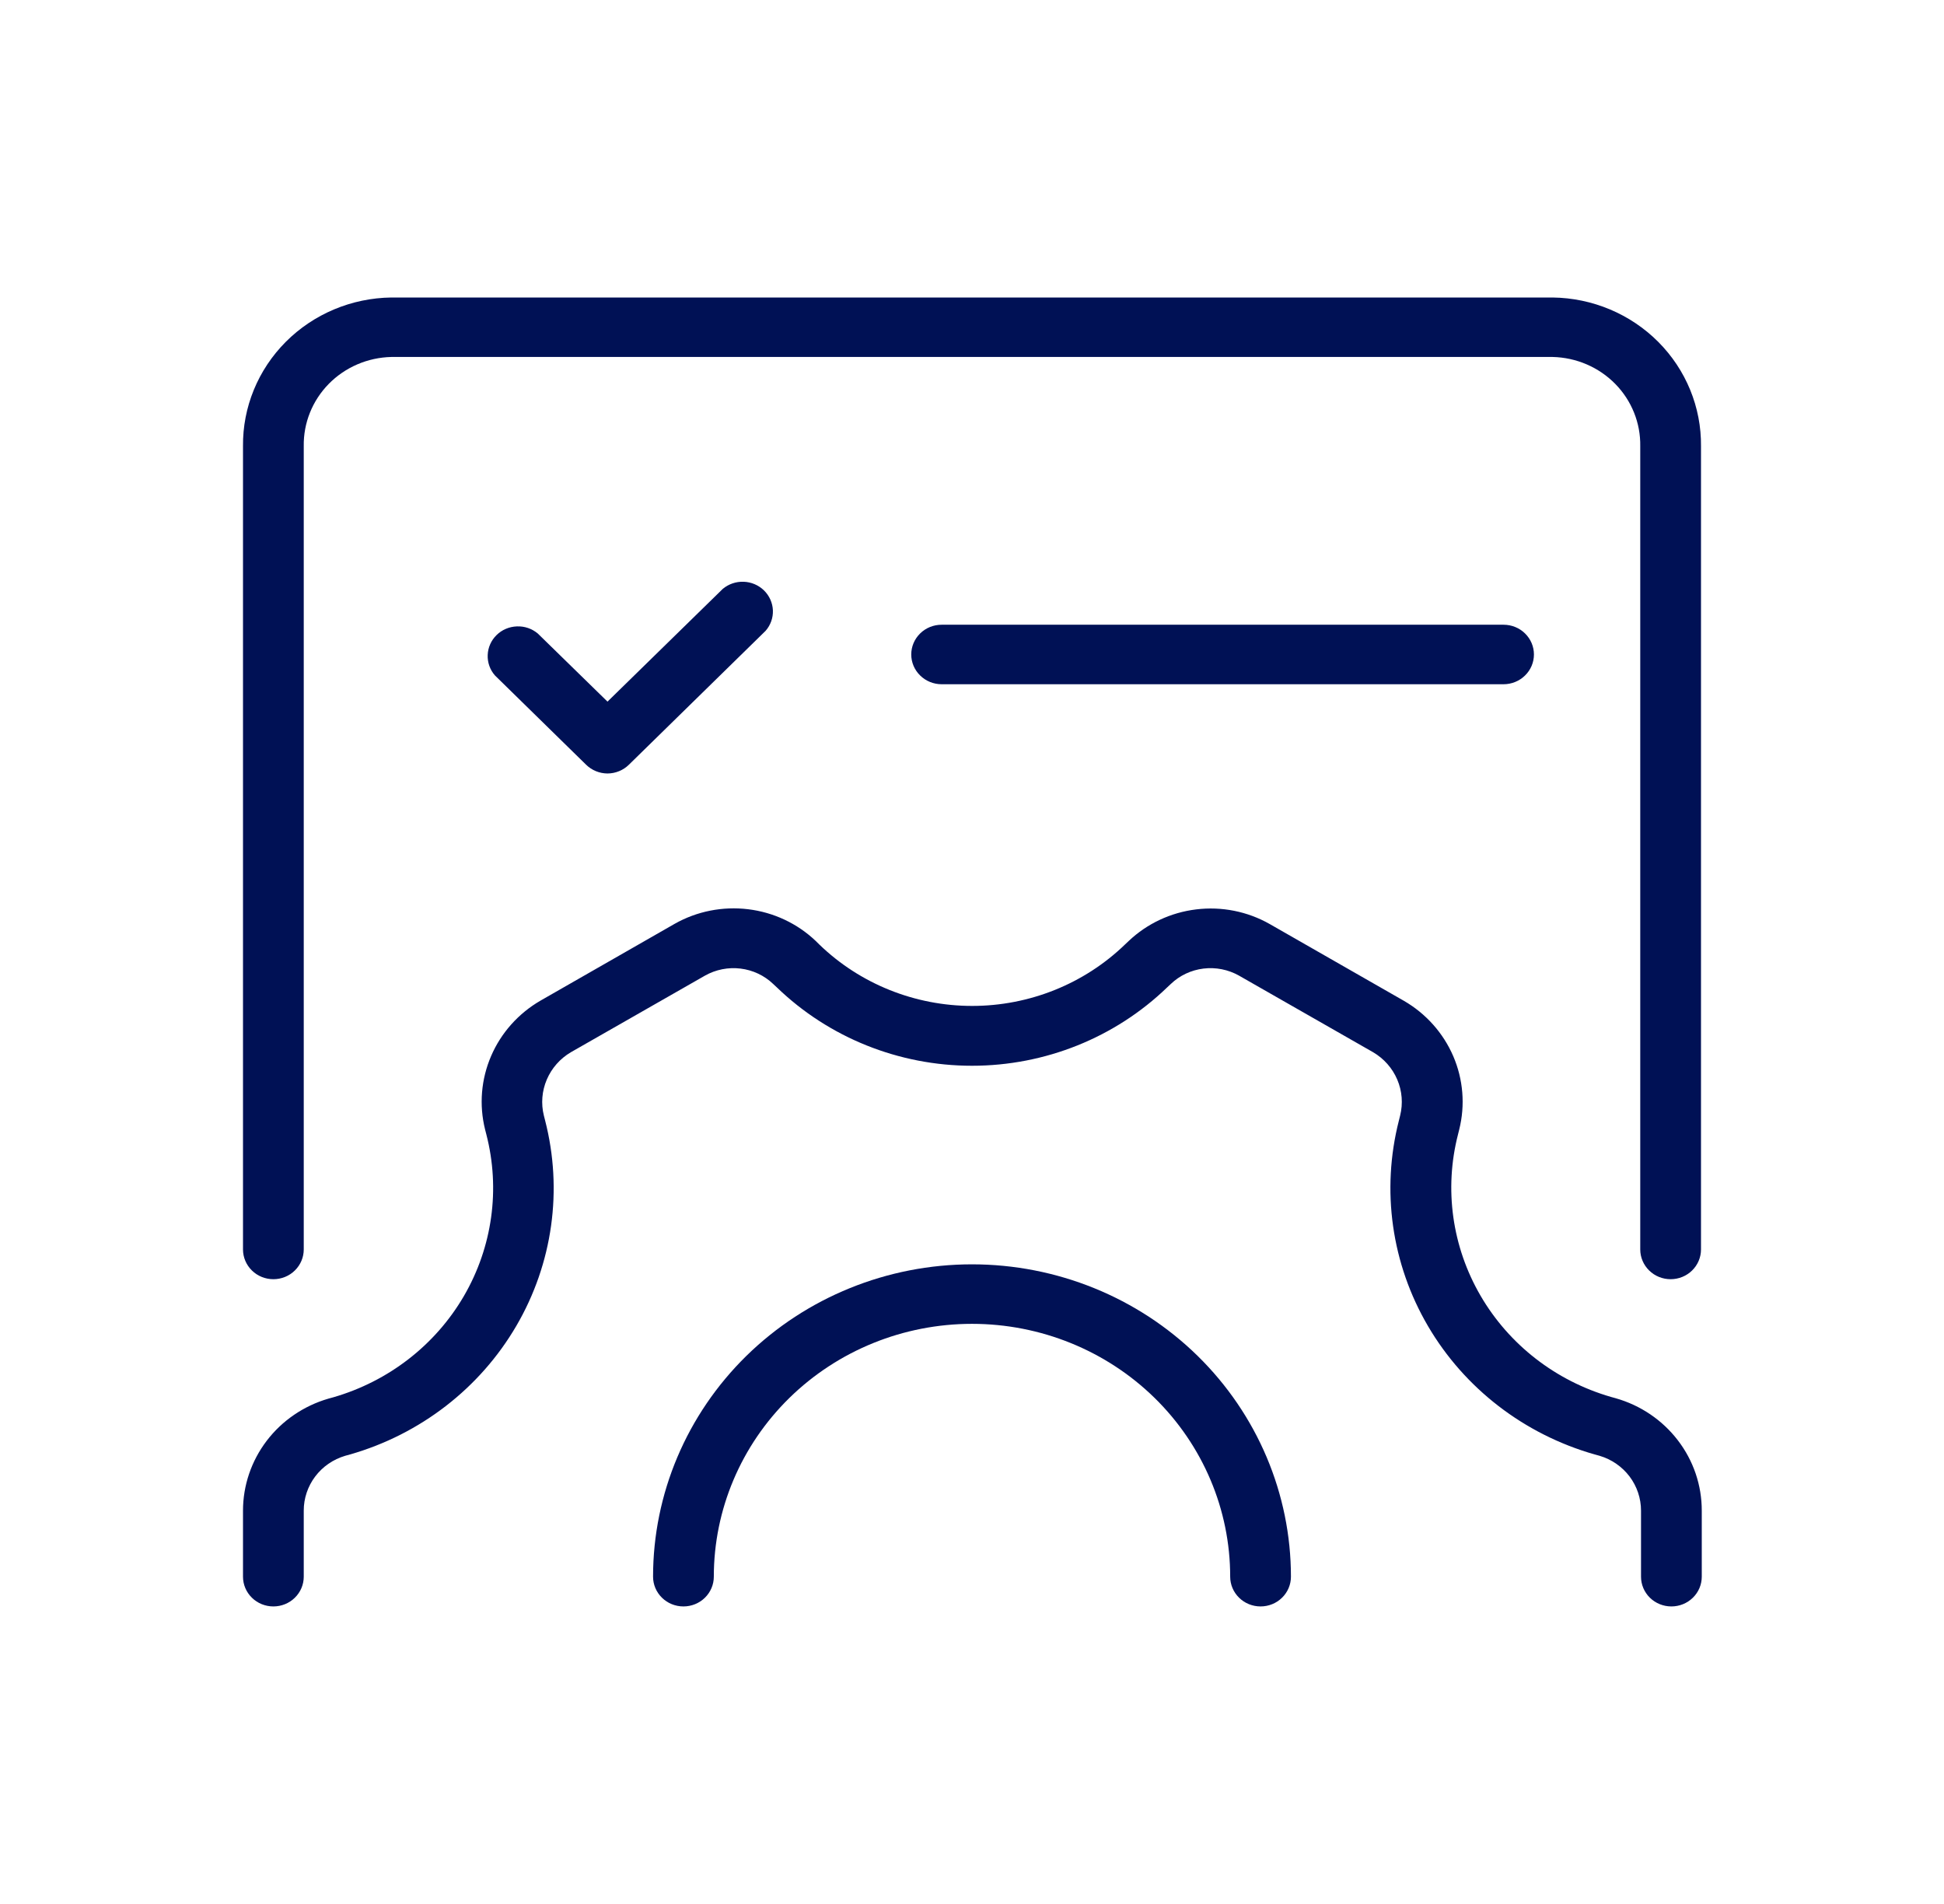 <svg width="48" height="47" viewBox="0 0 48 47" fill="none" xmlns="http://www.w3.org/2000/svg">
<path d="M38.336 7.344H9.664C8.681 7.356 7.744 7.75 7.057 8.438C6.37 9.127 5.99 10.053 6 11.016V30.844C6 31.038 6.079 31.225 6.22 31.363C6.36 31.501 6.551 31.578 6.75 31.578C6.949 31.578 7.14 31.501 7.28 31.363C7.421 31.225 7.5 31.038 7.5 30.844V11.016C7.49 10.443 7.712 9.89 8.117 9.477C8.523 9.064 9.079 8.825 9.664 8.812H38.336C38.921 8.825 39.477 9.064 39.883 9.477C40.288 9.89 40.51 10.443 40.5 11.016V30.844C40.5 31.038 40.579 31.225 40.72 31.363C40.86 31.501 41.051 31.578 41.25 31.578C41.449 31.578 41.64 31.501 41.78 31.363C41.921 31.225 42 31.038 42 30.844V11.016C42.01 10.053 41.63 9.127 40.943 8.438C40.256 7.75 39.319 7.356 38.336 7.344Z" fill="#001155"/>
<path d="M37.125 16.891C37.324 16.891 37.515 16.813 37.655 16.675C37.796 16.538 37.875 16.351 37.875 16.156C37.875 15.961 37.796 15.775 37.655 15.637C37.515 15.499 37.324 15.422 37.125 15.422H23.25C23.051 15.422 22.86 15.499 22.72 15.637C22.579 15.775 22.5 15.961 22.5 16.156C22.5 16.351 22.579 16.538 22.72 16.675C22.86 16.813 23.051 16.891 23.25 16.891H37.125Z" fill="#001155"/>
<path d="M15 19.094C15.199 19.093 15.389 19.015 15.529 18.877L18.904 15.572C19.027 15.432 19.091 15.251 19.084 15.066C19.076 14.882 18.998 14.706 18.864 14.575C18.731 14.445 18.552 14.368 18.363 14.361C18.174 14.354 17.99 14.417 17.846 14.537L15 17.32L13.279 15.639C13.135 15.518 12.951 15.455 12.762 15.463C12.573 15.47 12.394 15.546 12.261 15.677C12.127 15.808 12.049 15.983 12.042 16.168C12.034 16.353 12.098 16.534 12.221 16.674L14.471 18.877C14.611 19.015 14.802 19.093 15 19.094Z" fill="#001155"/>
<path d="M39.892 34.516L39.773 34.483C38.412 34.088 37.26 33.194 36.557 31.986C35.854 30.779 35.654 29.353 36 28.005L36.03 27.884C36.181 27.281 36.129 26.645 35.883 26.073C35.636 25.5 35.208 25.02 34.661 24.704L31.35 22.81C30.802 22.499 30.165 22.372 29.536 22.449C28.907 22.525 28.321 22.8 27.866 23.232L27.776 23.317C26.771 24.288 25.416 24.832 24.004 24.832C22.592 24.832 21.236 24.288 20.231 23.317L20.141 23.228C19.687 22.796 19.101 22.521 18.472 22.445C17.843 22.369 17.206 22.495 16.657 22.806L13.346 24.701C12.8 25.017 12.372 25.497 12.126 26.069C11.879 26.642 11.827 27.277 11.977 27.881L12.008 28.002C12.357 29.352 12.159 30.783 11.454 31.994C10.749 33.204 9.593 34.1 8.227 34.494L8.107 34.527C7.499 34.704 6.965 35.069 6.585 35.567C6.206 36.065 6 36.67 6 37.292V38.922C6 39.117 6.079 39.303 6.22 39.441C6.36 39.579 6.551 39.656 6.75 39.656C6.949 39.656 7.14 39.579 7.28 39.441C7.421 39.303 7.5 39.117 7.5 38.922V37.292C7.499 36.988 7.599 36.692 7.783 36.448C7.967 36.204 8.227 36.025 8.524 35.937L8.644 35.904C10.38 35.406 11.851 34.268 12.749 32.73C13.647 31.193 13.901 29.374 13.459 27.657L13.429 27.539C13.355 27.243 13.381 26.931 13.501 26.65C13.621 26.369 13.829 26.132 14.096 25.975L17.407 24.084C17.673 23.934 17.981 23.873 18.285 23.91C18.588 23.947 18.872 24.08 19.091 24.29L19.181 24.374C20.465 25.614 22.196 26.309 24 26.309C25.804 26.309 27.535 25.614 28.819 24.374L28.909 24.29C29.128 24.08 29.412 23.947 29.715 23.91C30.019 23.873 30.327 23.934 30.593 24.084L33.904 25.975C34.171 26.132 34.38 26.368 34.5 26.65C34.62 26.931 34.645 27.243 34.571 27.539L34.541 27.66C34.101 29.38 34.358 31.2 35.26 32.737C36.161 34.274 37.636 35.409 39.375 35.904L39.495 35.937C39.792 36.025 40.051 36.204 40.236 36.448C40.42 36.692 40.519 36.988 40.519 37.292V38.922C40.519 39.117 40.598 39.303 40.738 39.441C40.879 39.579 41.07 39.656 41.269 39.656C41.468 39.656 41.658 39.579 41.799 39.441C41.94 39.303 42.019 39.117 42.019 38.922V37.292C42.02 36.666 41.813 36.056 41.429 35.556C41.046 35.055 40.506 34.69 39.892 34.516Z" fill="#001155"/>
<path d="M24 31.211C21.911 31.211 19.908 32.023 18.431 33.469C16.955 34.916 16.125 36.877 16.125 38.922C16.125 39.117 16.204 39.303 16.345 39.441C16.485 39.579 16.676 39.656 16.875 39.656C17.074 39.656 17.265 39.579 17.405 39.441C17.546 39.303 17.625 39.117 17.625 38.922C17.625 37.266 18.297 35.679 19.492 34.508C20.688 33.337 22.309 32.68 24 32.68C25.691 32.68 27.312 33.337 28.508 34.508C29.703 35.679 30.375 37.266 30.375 38.922C30.375 39.117 30.454 39.303 30.595 39.441C30.735 39.579 30.926 39.656 31.125 39.656C31.324 39.656 31.515 39.579 31.655 39.441C31.796 39.303 31.875 39.117 31.875 38.922C31.875 36.877 31.045 34.916 29.569 33.469C28.092 32.023 26.089 31.211 24 31.211Z" fill="#001155"/>
</svg>
